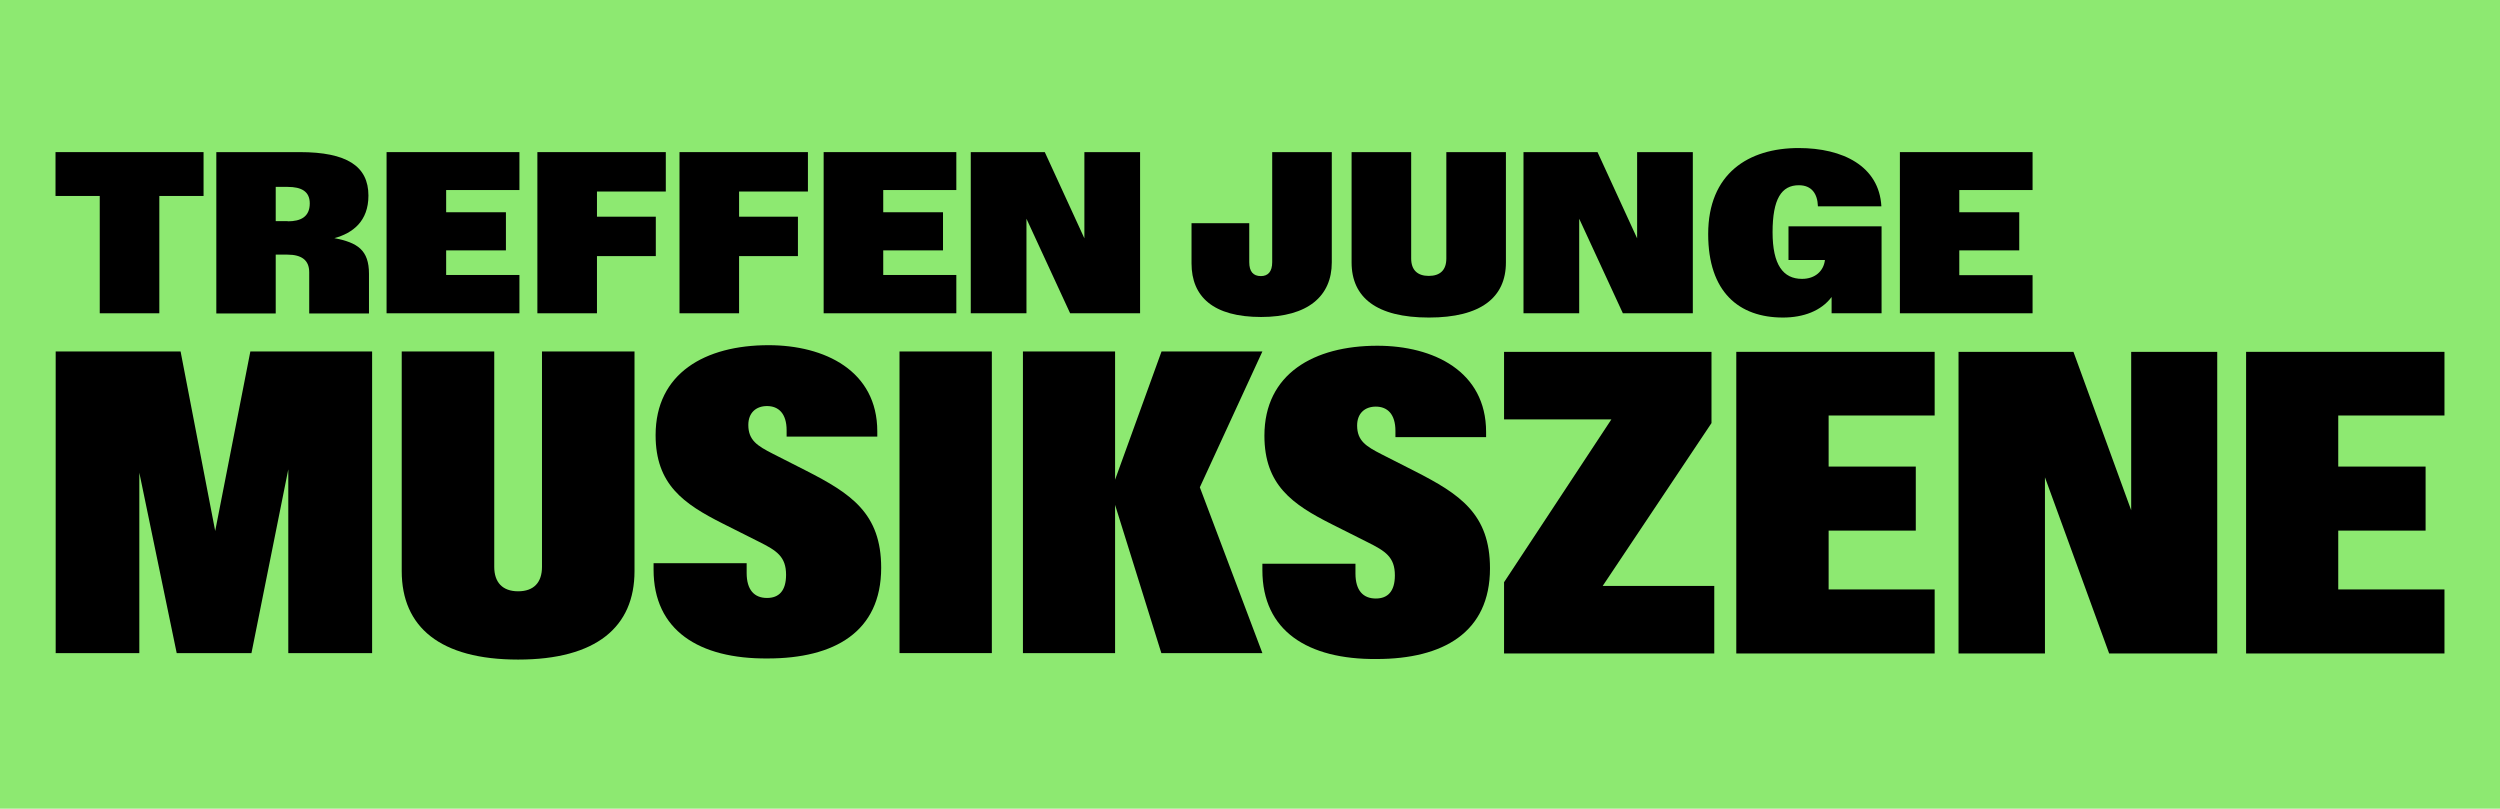 <?xml version="1.0" encoding="utf-8"?>
<!-- Generator: Adobe Illustrator 27.6.1, SVG Export Plug-In . SVG Version: 6.00 Build 0)  -->
<svg version="1.1" id="Layer_1" xmlns="http://www.w3.org/2000/svg" xmlns:xlink="http://www.w3.org/1999/xlink" x="0px" y="0px"
	 viewBox="0 0 1351 437" style="enable-background:new 0 0 1351 437;" xml:space="preserve">
<style type="text/css">
	.st0{fill:#8DE971;}
	.st1{fill-rule:evenodd;clip-rule:evenodd;}
</style>
<g id="Treffen-junge-Musikszene" transform="translate(43, 5413)">
	<polygon id="Rectangle-Copy-2" class="st0" points="-43,-5413 1308,-5413 1308,-4976 -43,-4976 -43,-5031.8 	"/>
	<g id="Group-54" transform="translate(30, 80)">
		<g id="Group-43">
			<polygon id="Fill-32" class="st1" points="-19.1,-5387.1 -43,-5387.1 -43,-5410.8 37,-5410.8 37,-5387.1 13.1,-5387.1 
				13.1,-5323.7 -19.1,-5323.7 			"/>
			<path id="Fill-33" class="st1" d="M82.5-5373.4c7,0,11.9-2.4,11.9-9.7c0-6.5-4.6-8.9-11.9-8.9H76v18.5H82.5z M43.9-5410.8H89
				c25.4,0,37.1,7.6,37.1,23.5c0,13.9-8.5,20.3-18.4,23c12.5,2.4,18.7,6.4,18.7,19.3v21.4H94.1v-22.3c0-6.5-4.1-9.5-11.8-9.5H76
				v31.8H43.9V-5410.8z"/>
			<polygon id="Fill-34" class="st1" points="135.9,-5410.8 207.7,-5410.8 207.7,-5390.3 168.1,-5390.3 168.1,-5378.3 
				200.4,-5378.3 200.4,-5357.7 168.1,-5357.7 168.1,-5344.4 207.7,-5344.4 207.7,-5323.7 135.9,-5323.7 			"/>
			<polygon id="Fill-35" class="st1" points="217.4,-5410.8 286.8,-5410.8 286.8,-5389.5 249.6,-5389.5 249.6,-5375.9 
				281.4,-5375.9 281.4,-5354.6 249.6,-5354.6 249.6,-5323.7 217.4,-5323.7 			"/>
			<polygon id="Fill-36" class="st1" points="294.2,-5410.8 363.6,-5410.8 363.6,-5389.5 326.4,-5389.5 326.4,-5375.9 
				358.2,-5375.9 358.2,-5354.6 326.4,-5354.6 326.4,-5323.7 294.2,-5323.7 			"/>
			<polygon id="Fill-37" class="st1" points="372.1,-5410.8 443.8,-5410.8 443.8,-5390.3 404.3,-5390.3 404.3,-5378.3 
				436.6,-5378.3 436.6,-5357.7 404.3,-5357.7 404.3,-5344.4 443.8,-5344.4 443.8,-5323.7 372.1,-5323.7 			"/>
			<polygon id="Fill-38" class="st1" points="451.6,-5410.8 491.6,-5410.8 513,-5364.2 513,-5410.8 543.1,-5410.8 543.1,-5323.7 
				505.3,-5323.7 481.7,-5374.8 481.7,-5323.7 451.6,-5323.7 			"/>
			<path id="Fill-39" class="st1" d="M570.9-5350.7v-21.7h31.2v21.1c0,5,2.1,7.5,6.3,7.5c3.9,0,6.1-2.5,6.1-7.5v-59.5h32.2v59.6
				c0,18.2-12.9,29.5-38.2,29.5C582.7-5321.7,570.9-5332.6,570.9-5350.7"/>
			<path id="Fill-40" class="st1" d="M657.4-5351.2v-59.6h32.2v57.5c0,6.2,3.4,9.4,9.5,9.4c6.2,0,9.5-3.2,9.5-9.4v-57.5h32.2v59.6
				c0,19-13.6,29.8-41.6,29.8C670.9-5321.4,657.4-5332.2,657.4-5351.2"/>
			<polygon id="Fill-41" class="st1" points="750.3,-5410.8 790.3,-5410.8 811.7,-5364.2 811.7,-5410.8 841.8,-5410.8 
				841.8,-5323.7 804,-5323.7 780.4,-5374.8 780.4,-5323.7 750.3,-5323.7 			"/>
			<path id="Fill-42" class="st1" d="M850.1-5366.5c0-32.7,21.7-46.5,48.9-46.5c23.9,0,43.5,9.8,44.7,31.5h-34.3
				c-0.2-6.7-3.3-11.4-10.3-11.4c-9.4,0-14.2,7.4-14.2,25.4c0,17.6,5.7,25.2,15.9,25.2c7.2,0,11.7-4.3,12.4-10.2h-19.7v-18.2h50.3
				v47h-27v-8.8c-5.6,7.5-15.2,11.1-26.3,11.1C866.7-5321.4,850.1-5335.2,850.1-5366.5"/>
			<polygon id="Fill-43" class="st1" points="953.7,-5410.8 1025.4,-5410.8 1025.4,-5390.3 985.8,-5390.3 985.8,-5378.3 
				1018.2,-5378.3 1018.2,-5357.7 985.8,-5357.7 985.8,-5344.3 1025.4,-5344.3 1025.4,-5323.7 953.7,-5323.7 			"/>
		</g>
		<g id="Group-44" transform="translate(0.091, 106.737)">
			<polygon id="Fill-44" class="st1" points="-43,-5409.8 24.5,-5409.8 43.2,-5312.8 62.2,-5409.8 128,-5409.8 128,-5246.8 
				82.7,-5246.8 82.7,-5346.1 62.8,-5246.8 22.4,-5246.8 2.2,-5344.3 2.2,-5246.8 -43,-5246.8 			"/>
			<path id="Fill-45" class="st1" d="M144-5291.1v-118.7h50v116.4c0,8.4,4.5,13.2,12.9,13.2c8.5,0,12.9-4.8,12.9-13.2v-116.4h50
				v118.7c0,30.2-20.7,47.8-62.9,47.8S144-5260.9,144-5291.1"/>
			<path id="Fill-46" class="st1" d="M280.1-5291.9v-3.5h50.3v5.3c0,9.1,4.1,13.5,11,13.5c6.4,0,10.3-3.8,10.3-12.5
				c0-9.9-5.1-13.1-14.7-17.9l-19.3-9.7c-21.5-10.8-36.5-21.3-36.5-47.9c0-33.4,26.7-48.6,61-48.6c30.4,0,58.8,13.8,58.8,46.6v2.8
				h-49v-3.4c0-9-4.3-13.1-10.6-13.1c-5.9,0-10.1,3.6-10.1,10.2c0,8.3,4.9,11.3,13.1,15.5l18.1,9.2c24.3,12.4,40.6,23.1,40.6,52.5
				c0,34.7-25.4,49-61.3,49C304.5-5243.6,280.1-5259.2,280.1-5291.9"/>
			<polygon id="Fill-47" class="st1" points="413,-5246.8 462.9,-5246.8 462.9,-5409.8 413,-5409.8 			"/>
			<polygon id="Fill-48" class="st1" points="529.5,-5326.9 529.5,-5246.8 479.7,-5246.8 479.7,-5409.8 529.5,-5409.8 
				529.5,-5340.5 554.6,-5409.8 609.1,-5409.8 575.3,-5336.4 609.1,-5246.8 554.5,-5246.8 			"/>
			<path id="Fill-49" class="st1" d="M609.1-5291.6v-3.5h50.3v5.3c0,9.1,4.1,13.5,11,13.5c6.4,0,10.3-3.8,10.3-12.5
				c0-9.9-5.1-13.1-14.7-17.9l-19.3-9.7c-21.5-10.8-36.5-21.3-36.5-47.9c0-33.4,26.7-48.6,61-48.6c30.4,0,58.8,13.8,58.8,46.6v2.8
				h-49v-3.4c0-9-4.3-13.1-10.6-13.1c-5.9,0-10.1,3.6-10.1,10.2c0,8.3,4.9,11.3,13.1,15.5l18.1,9.2c24.3,12.4,40.6,23.1,40.6,52.5
				c0,34.7-25.4,49-61.3,49C633.5-5243.3,609.1-5258.9,609.1-5291.6"/>
			<polygon id="Fill-50" class="st1" points="739.7,-5285.1 797.7,-5373.1 739.7,-5373.1 739.7,-5409.6 851.8,-5409.6 
				851.8,-5371.1 793,-5283.1 853.3,-5283.1 853.3,-5246.6 739.7,-5246.6 			"/>
			<polygon id="Fill-51" class="st1" points="865.2,-5409.6 972.4,-5409.6 972.4,-5375.2 915.1,-5375.2 915.1,-5347.6 
				962.2,-5347.6 962.2,-5313 915.1,-5313 915.1,-5281.2 972.4,-5281.2 972.4,-5246.6 865.2,-5246.6 			"/>
			<polygon id="Fill-52" class="st1" points="985.3,-5409.6 1047.4,-5409.6 1078.6,-5324 1078.6,-5409.6 1125.1,-5409.6 
				1125.1,-5246.6 1066.7,-5246.6 1032,-5341.8 1032,-5246.6 985.3,-5246.6 			"/>
			<polygon id="Fill-53" class="st1" points="1140.7,-5409.6 1247.9,-5409.6 1247.9,-5375.2 1190.5,-5375.2 1190.5,-5347.6 
				1237.7,-5347.6 1237.7,-5313 1190.5,-5313 1190.5,-5281.2 1247.9,-5281.2 1247.9,-5246.6 1140.7,-5246.6 			"/>
		</g>
	</g>
</g>
</svg>

